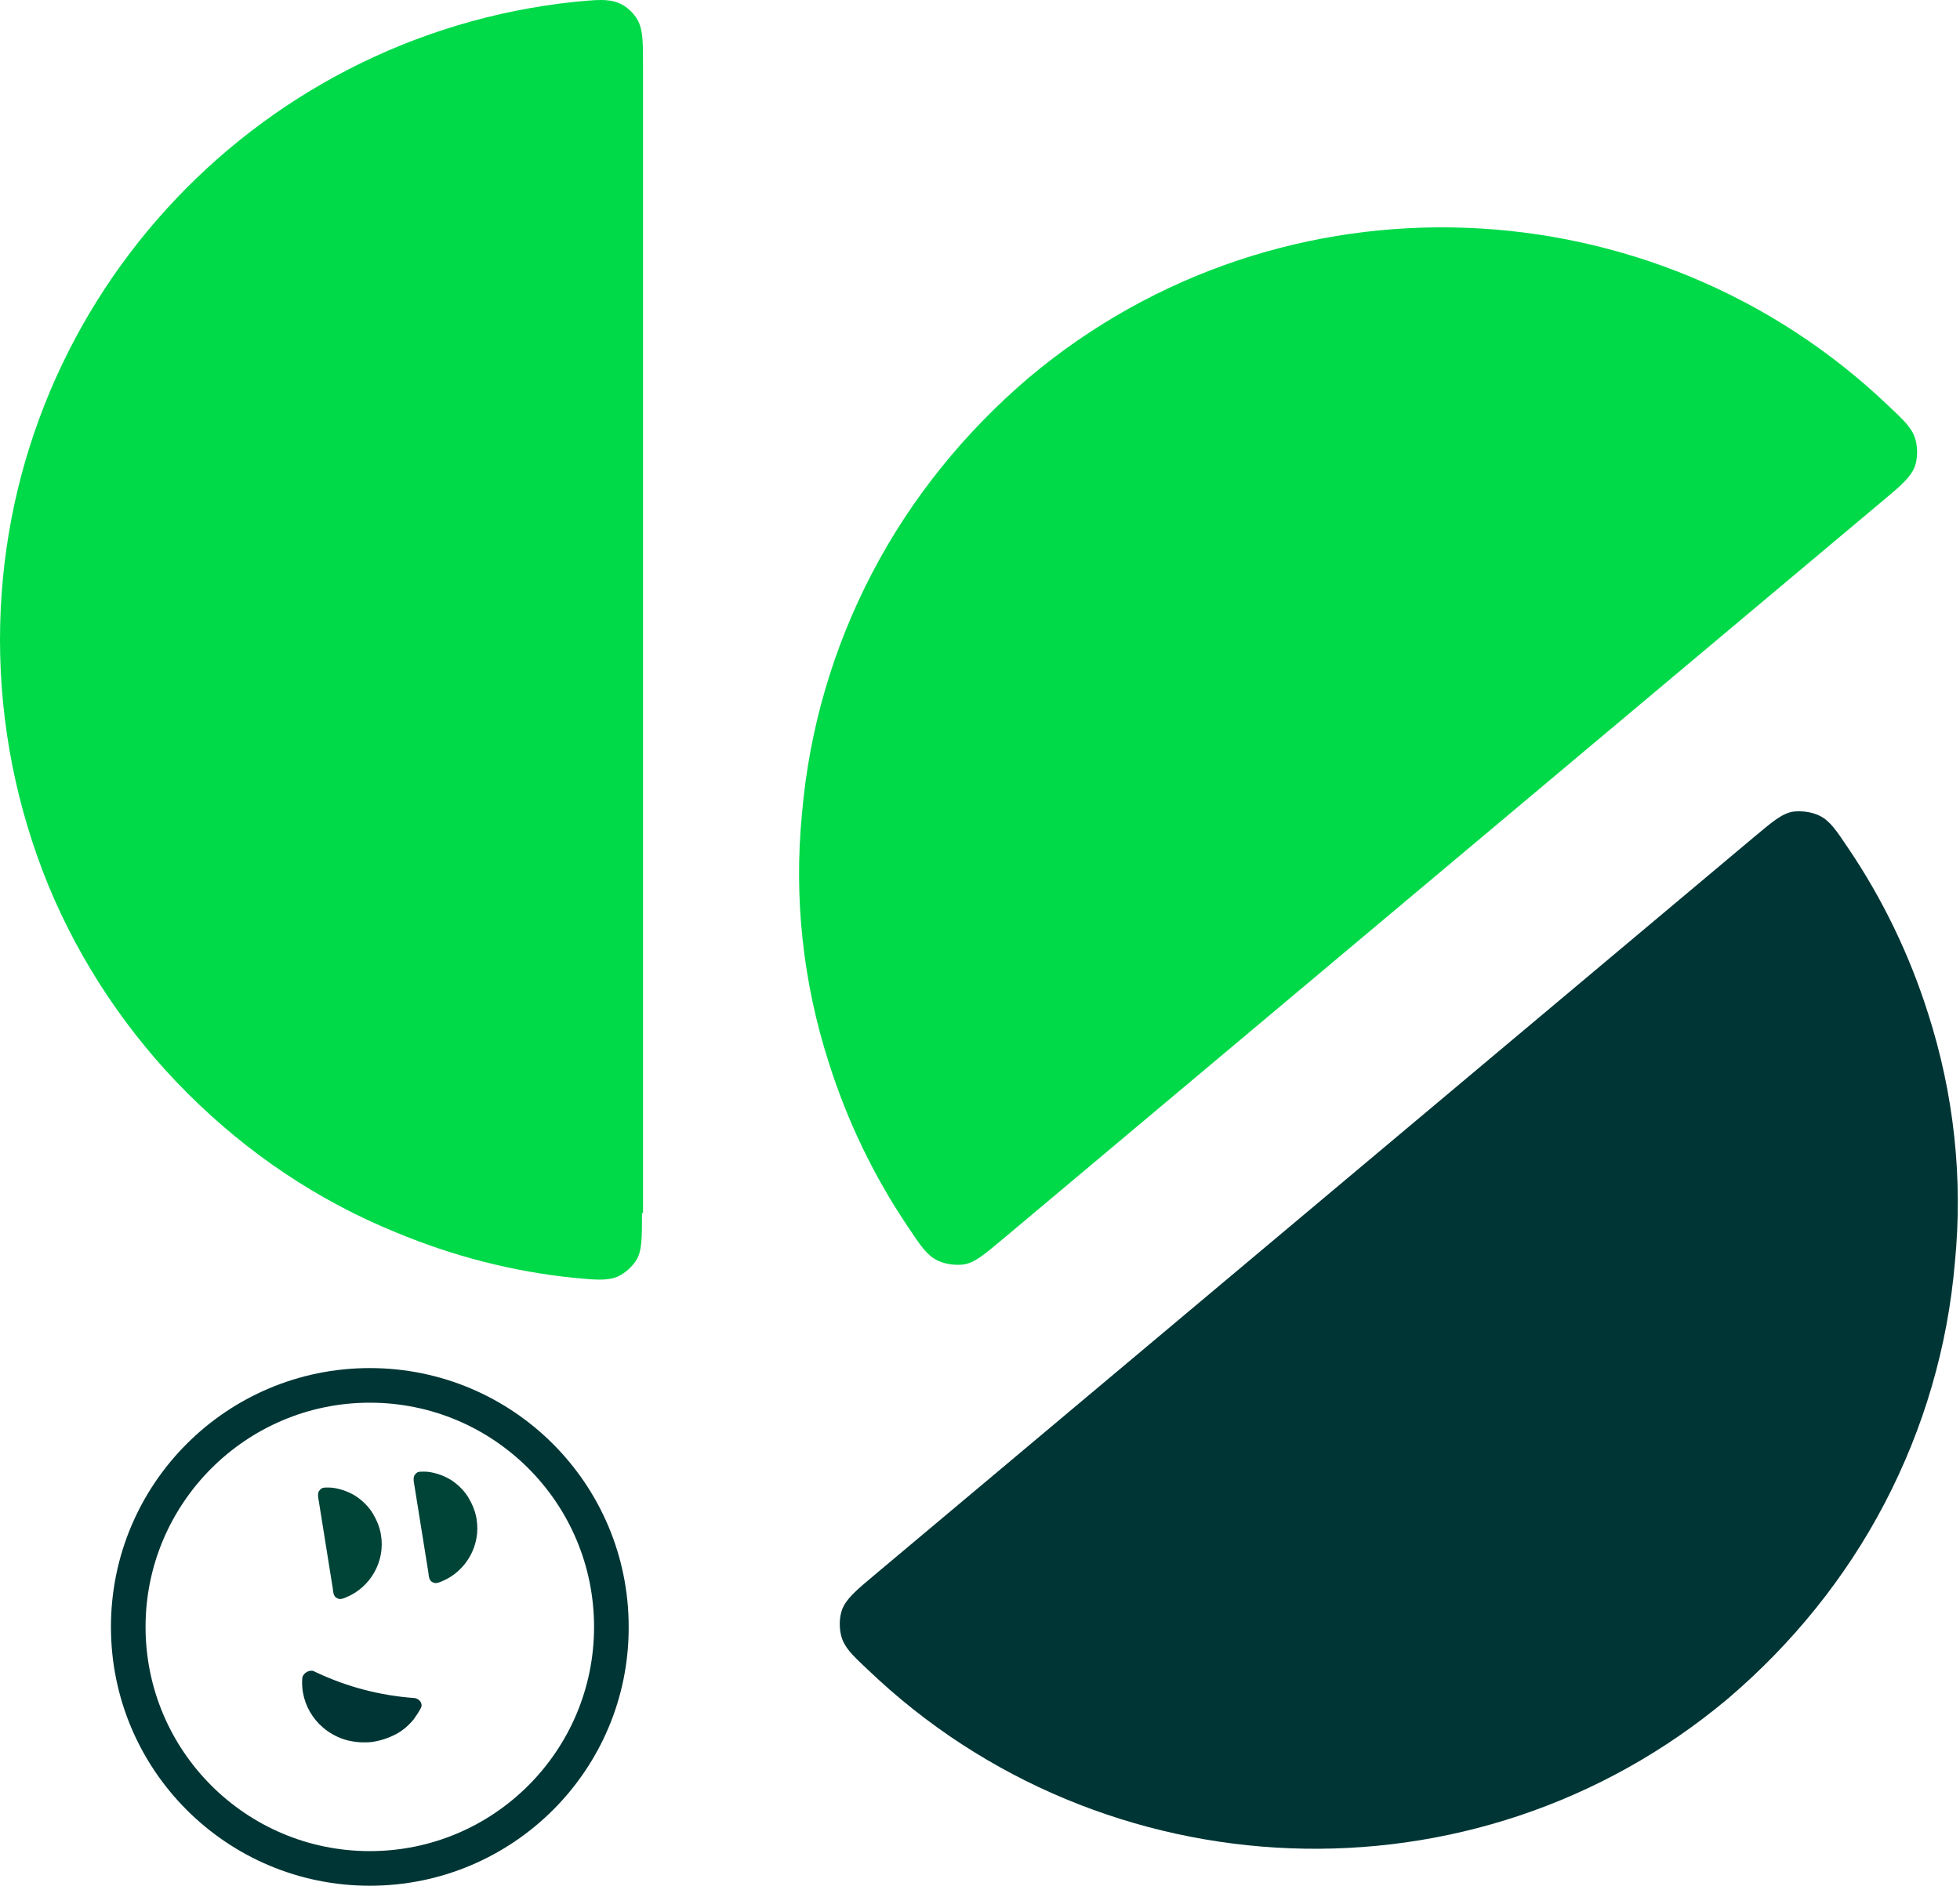 <svg width="53" height="51" viewBox="0 0 53 51" fill="none" xmlns="http://www.w3.org/2000/svg">
<path fill-rule="evenodd" clip-rule="evenodd" d="M10 50.064C6.645 50.064 3.936 47.344 3.936 44C3.936 40.656 6.656 37.936 10 37.936C13.355 37.936 16.064 40.656 16.064 44C16.064 47.344 13.355 50.064 10 50.064ZM10 51C6.132 51 3 47.868 3 44C3 40.132 6.132 37 10 37C13.868 37 17 40.132 17 44C17.011 47.868 13.867 51 10 51Z" fill="#003535"/>
<path d="M11.203 40.157C11.181 40.053 11.181 39.996 11.192 39.938C11.203 39.892 11.248 39.846 11.282 39.823C11.326 39.8 11.371 39.8 11.461 39.8C11.551 39.8 11.641 39.812 11.73 39.834C11.921 39.88 12.112 39.961 12.269 40.076C12.426 40.191 12.572 40.341 12.673 40.514C12.774 40.686 12.852 40.87 12.886 41.077C13.009 41.803 12.594 42.505 11.944 42.769C11.865 42.804 11.82 42.815 11.764 42.815C11.719 42.804 11.663 42.781 11.641 42.746C11.607 42.7 11.596 42.654 11.585 42.539L11.203 40.157ZM8.619 40.587C8.596 40.484 8.596 40.426 8.607 40.369C8.619 40.323 8.664 40.277 8.697 40.254C8.742 40.23 8.787 40.23 8.876 40.23C8.966 40.23 9.056 40.242 9.146 40.265C9.336 40.311 9.527 40.392 9.684 40.507C9.841 40.622 9.987 40.772 10.088 40.944C10.189 41.117 10.268 41.301 10.301 41.508C10.425 42.233 10.01 42.935 9.359 43.2C9.28 43.235 9.235 43.246 9.179 43.246C9.135 43.234 9.079 43.212 9.056 43.177C9.022 43.131 9.011 43.085 9 42.97L8.619 40.587Z" fill="#004438"/>
<path d="M11.198 45.923C11.337 45.934 11.442 46.067 11.383 46.19C11.325 46.301 11.256 46.401 11.186 46.501C11.047 46.668 10.884 46.812 10.686 46.912C10.489 47.012 10.278 47.08 10.059 47.112C9.838 47.136 9.614 47.121 9.397 47.068C8.596 46.857 8.096 46.112 8.178 45.345V45.367C8.201 45.245 8.375 45.145 8.491 45.2L8.561 45.234C9.39 45.624 10.284 45.857 11.198 45.923Z" fill="#003535"/>
<path d="M17.36 32.806C17.36 33.474 17.36 33.807 17.221 34.058C17.109 34.253 16.886 34.448 16.69 34.531C16.411 34.642 16.104 34.615 15.518 34.559C13.871 34.392 12.253 33.974 10.717 33.334C8.596 32.472 6.698 31.191 5.08 29.577C3.461 27.963 2.177 26.043 1.312 23.955C0.447 21.84 0 19.586 0 17.304C0 8.342 6.81 0.967 15.546 0.049C16.132 -0.007 16.439 -0.035 16.718 0.077C16.942 0.16 17.137 0.355 17.248 0.55C17.388 0.828 17.388 1.134 17.388 1.802V32.806H17.36Z" fill="#00DA49"/>
<path d="M27.129 33.501C26.627 33.919 26.375 34.142 26.068 34.197C25.845 34.225 25.566 34.197 25.343 34.086C25.064 33.947 24.896 33.696 24.561 33.195C23.64 31.831 22.914 30.329 22.412 28.742C21.714 26.572 21.463 24.289 21.686 22.007C21.882 19.725 22.524 17.526 23.584 15.495C24.645 13.463 26.096 11.682 27.827 10.207C34.693 4.446 44.74 4.919 51.076 10.986C51.522 11.404 51.718 11.598 51.801 11.905C51.857 12.127 51.857 12.406 51.774 12.628C51.662 12.907 51.411 13.129 50.908 13.547L27.129 33.501Z" fill="#00DA49"/>
<path d="M47.42 22.647C47.922 22.23 48.173 22.007 48.48 21.952C48.703 21.924 48.983 21.952 49.206 22.063C49.485 22.202 49.652 22.453 49.987 22.953C50.908 24.317 51.634 25.82 52.136 27.406C52.834 29.577 53.085 31.859 52.862 34.141C52.667 36.424 52.025 38.622 50.964 40.654C49.904 42.685 48.452 44.467 46.722 45.942C39.856 51.703 29.808 51.23 23.473 45.162C23.026 44.745 22.831 44.55 22.747 44.244C22.691 44.021 22.691 43.743 22.775 43.52C22.887 43.242 23.138 43.02 23.64 42.602L47.42 22.647Z" fill="#003535"/>
</svg>
